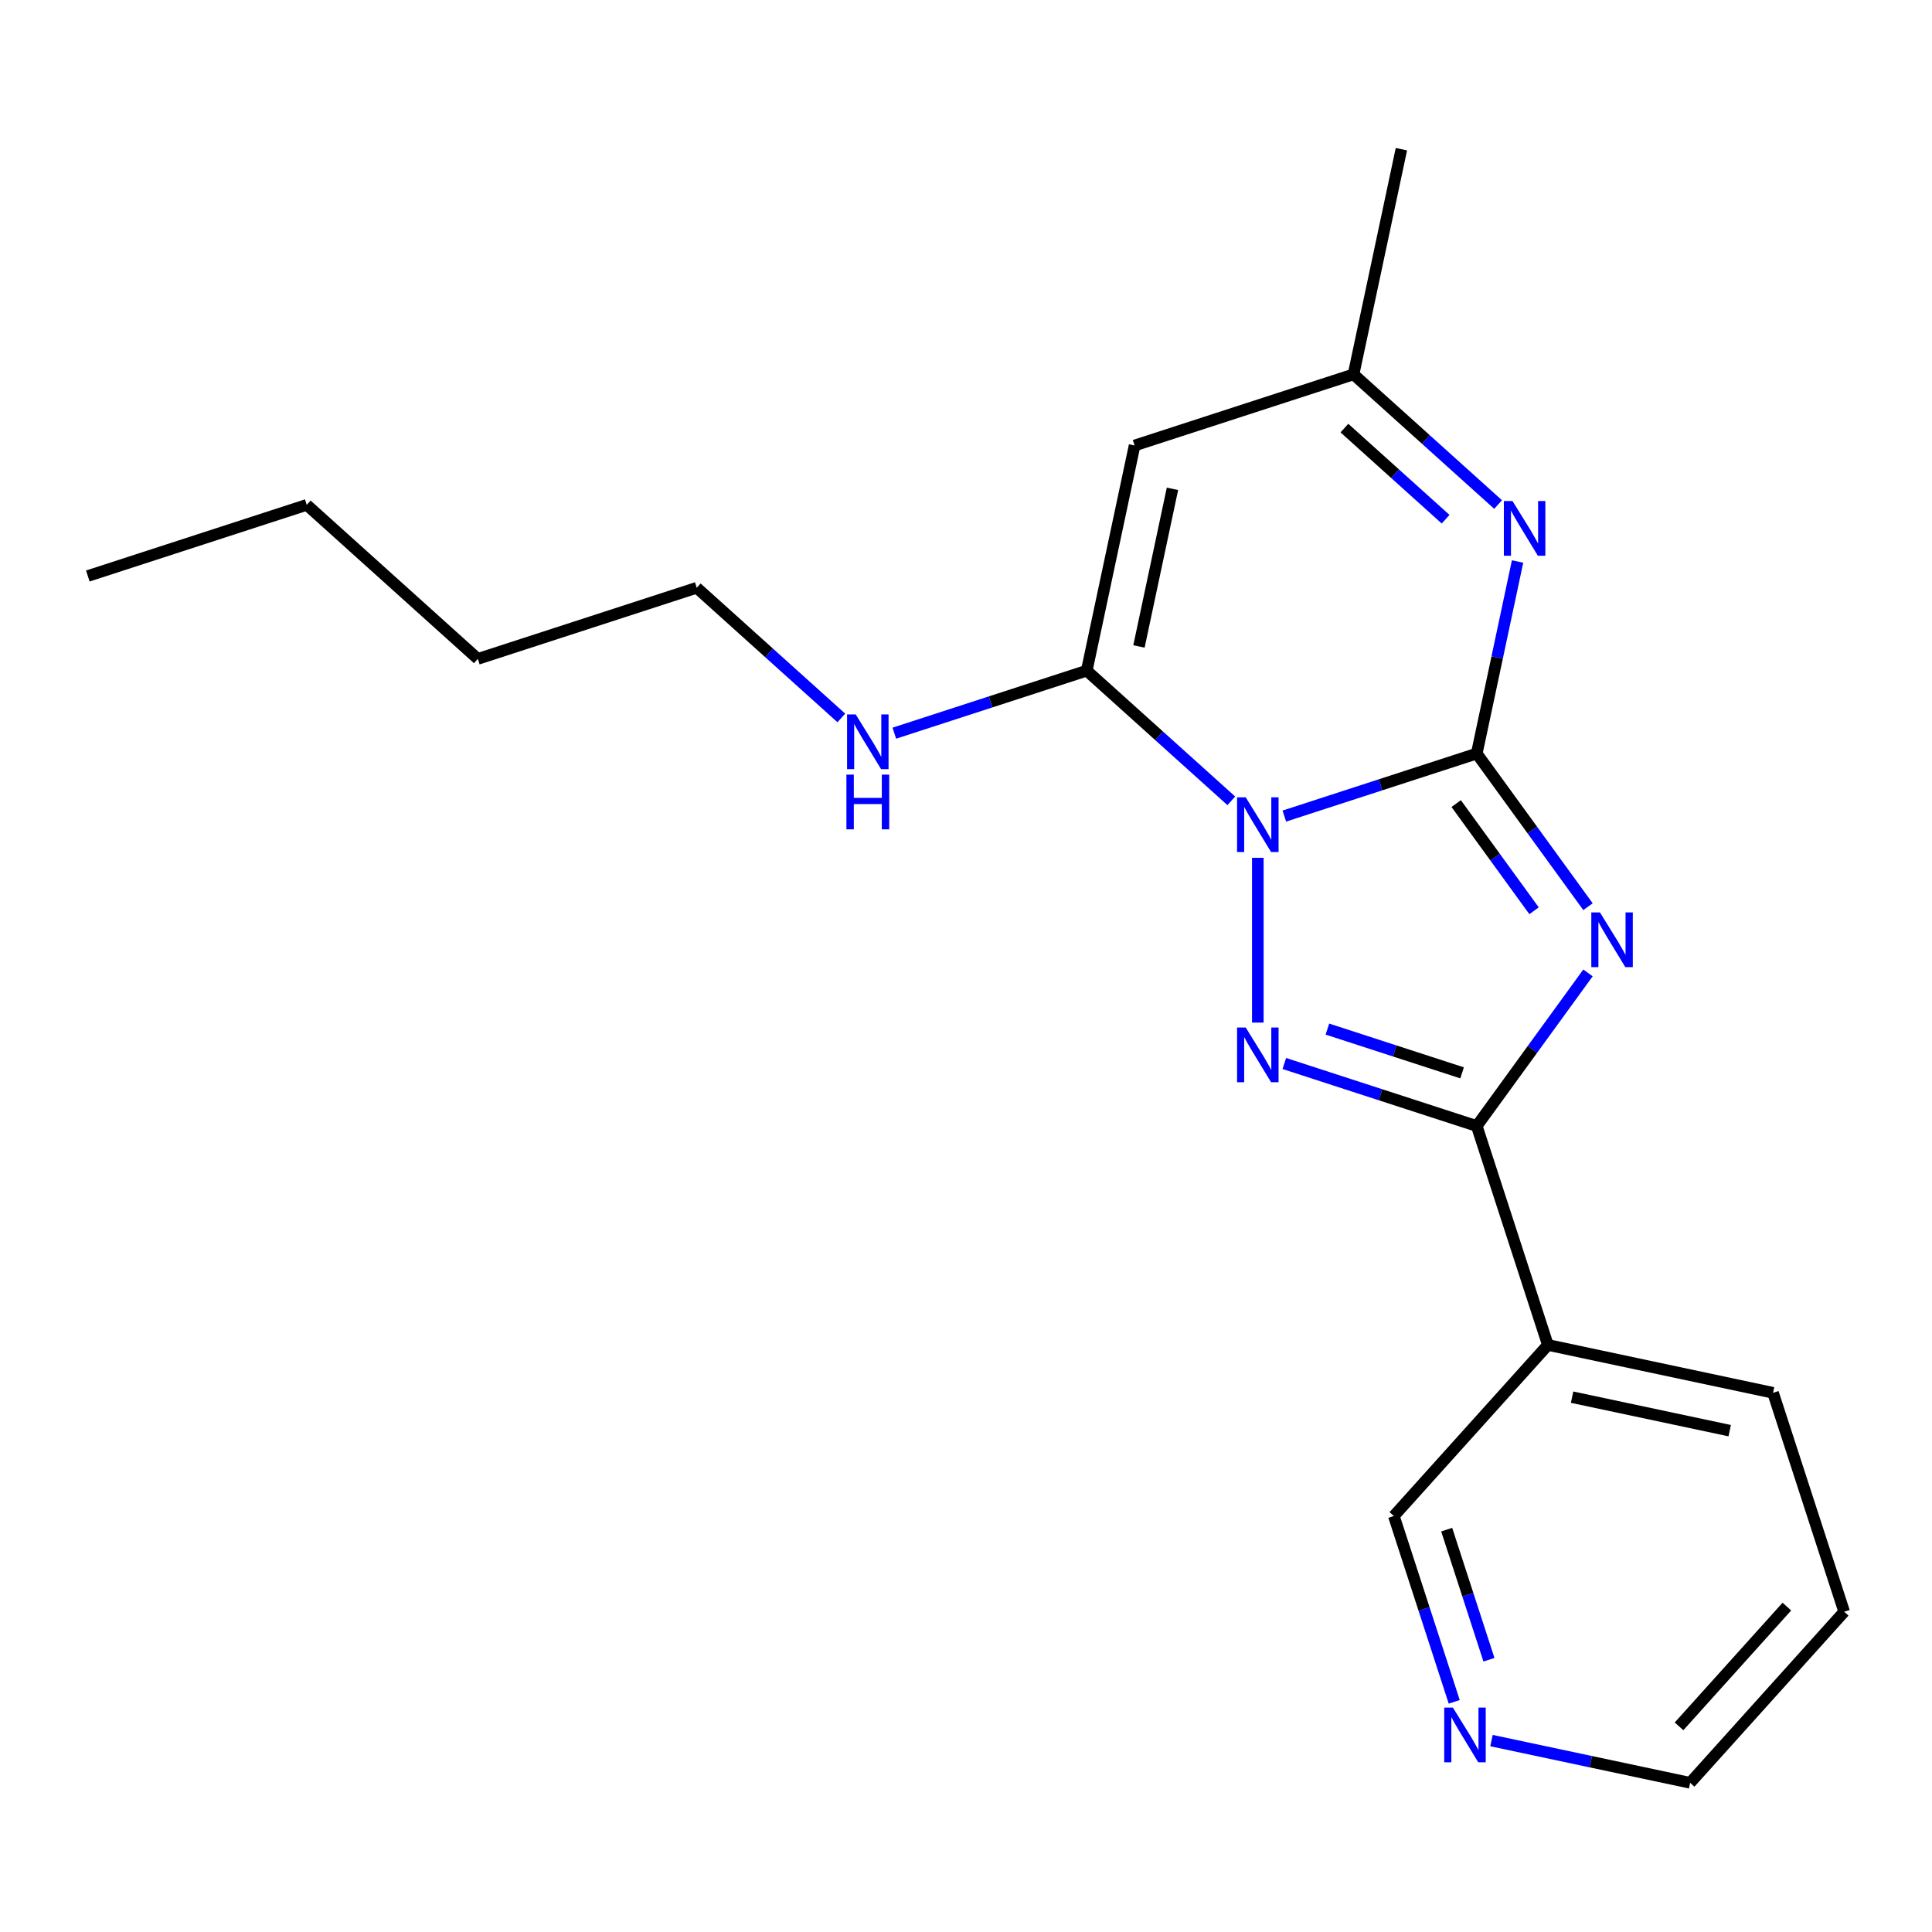<?xml version='1.0' encoding='iso-8859-1'?>
<svg version='1.1' baseProfile='full'
              xmlns='http://www.w3.org/2000/svg'
                      xmlns:rdkit='http://www.rdkit.org/xml'
                      xmlns:xlink='http://www.w3.org/1999/xlink'
                  xml:space='preserve'
width='1000px' height='1000px' viewBox='0 0 1000 1000'>
<!-- END OF HEADER -->
<rect style='opacity:1.0;fill:#FFFFFF;stroke:none' width='1000' height='1000' x='0' y='0'> </rect>
<path class='bond-0' d='M 664.762,422.4 L 714.562,406.219' style='fill:none;fill-rule:evenodd;stroke:#0000FF;stroke-width:6px;stroke-linecap:butt;stroke-linejoin:miter;stroke-opacity:1' />
<path class='bond-0' d='M 714.562,406.219 L 764.361,390.038' style='fill:none;fill-rule:evenodd;stroke:#000000;stroke-width:6px;stroke-linecap:butt;stroke-linejoin:miter;stroke-opacity:1' />
<path class='bond-2' d='M 651.044,443.996 L 651.044,529.297' style='fill:none;fill-rule:evenodd;stroke:#0000FF;stroke-width:6px;stroke-linecap:butt;stroke-linejoin:miter;stroke-opacity:1' />
<path class='bond-4' d='M 637.325,414.505 L 599.912,380.818' style='fill:none;fill-rule:evenodd;stroke:#0000FF;stroke-width:6px;stroke-linecap:butt;stroke-linejoin:miter;stroke-opacity:1' />
<path class='bond-4' d='M 599.912,380.818 L 562.498,347.131' style='fill:none;fill-rule:evenodd;stroke:#000000;stroke-width:6px;stroke-linecap:butt;stroke-linejoin:miter;stroke-opacity:1' />
<path class='bond-1' d='M 764.361,390.038 L 793.153,429.666' style='fill:none;fill-rule:evenodd;stroke:#000000;stroke-width:6px;stroke-linecap:butt;stroke-linejoin:miter;stroke-opacity:1' />
<path class='bond-1' d='M 793.153,429.666 L 821.944,469.294' style='fill:none;fill-rule:evenodd;stroke:#0000FF;stroke-width:6px;stroke-linecap:butt;stroke-linejoin:miter;stroke-opacity:1' />
<path class='bond-1' d='M 753.72,415.933 L 773.874,443.673' style='fill:none;fill-rule:evenodd;stroke:#000000;stroke-width:6px;stroke-linecap:butt;stroke-linejoin:miter;stroke-opacity:1' />
<path class='bond-1' d='M 773.874,443.673 L 794.028,471.412' style='fill:none;fill-rule:evenodd;stroke:#0000FF;stroke-width:6px;stroke-linecap:butt;stroke-linejoin:miter;stroke-opacity:1' />
<path class='bond-5' d='M 764.361,390.038 L 774.926,340.335' style='fill:none;fill-rule:evenodd;stroke:#000000;stroke-width:6px;stroke-linecap:butt;stroke-linejoin:miter;stroke-opacity:1' />
<path class='bond-5' d='M 774.926,340.335 L 785.491,290.631' style='fill:none;fill-rule:evenodd;stroke:#0000FF;stroke-width:6px;stroke-linecap:butt;stroke-linejoin:miter;stroke-opacity:1' />
<path class='bond-20' d='M 821.944,503.571 L 793.153,543.199' style='fill:none;fill-rule:evenodd;stroke:#0000FF;stroke-width:6px;stroke-linecap:butt;stroke-linejoin:miter;stroke-opacity:1' />
<path class='bond-20' d='M 793.153,543.199 L 764.361,582.826' style='fill:none;fill-rule:evenodd;stroke:#000000;stroke-width:6px;stroke-linecap:butt;stroke-linejoin:miter;stroke-opacity:1' />
<path class='bond-3' d='M 664.762,550.464 L 714.562,566.645' style='fill:none;fill-rule:evenodd;stroke:#0000FF;stroke-width:6px;stroke-linecap:butt;stroke-linejoin:miter;stroke-opacity:1' />
<path class='bond-3' d='M 714.562,566.645 L 764.361,582.826' style='fill:none;fill-rule:evenodd;stroke:#000000;stroke-width:6px;stroke-linecap:butt;stroke-linejoin:miter;stroke-opacity:1' />
<path class='bond-3' d='M 687.066,532.655 L 721.926,543.982' style='fill:none;fill-rule:evenodd;stroke:#0000FF;stroke-width:6px;stroke-linecap:butt;stroke-linejoin:miter;stroke-opacity:1' />
<path class='bond-3' d='M 721.926,543.982 L 756.785,555.308' style='fill:none;fill-rule:evenodd;stroke:#000000;stroke-width:6px;stroke-linecap:butt;stroke-linejoin:miter;stroke-opacity:1' />
<path class='bond-8' d='M 764.361,582.826 L 801.181,696.144' style='fill:none;fill-rule:evenodd;stroke:#000000;stroke-width:6px;stroke-linecap:butt;stroke-linejoin:miter;stroke-opacity:1' />
<path class='bond-6' d='M 562.498,347.131 L 587.271,230.585' style='fill:none;fill-rule:evenodd;stroke:#000000;stroke-width:6px;stroke-linecap:butt;stroke-linejoin:miter;stroke-opacity:1' />
<path class='bond-6' d='M 589.523,334.604 L 606.864,253.022' style='fill:none;fill-rule:evenodd;stroke:#000000;stroke-width:6px;stroke-linecap:butt;stroke-linejoin:miter;stroke-opacity:1' />
<path class='bond-9' d='M 562.498,347.131 L 512.699,363.312' style='fill:none;fill-rule:evenodd;stroke:#000000;stroke-width:6px;stroke-linecap:butt;stroke-linejoin:miter;stroke-opacity:1' />
<path class='bond-9' d='M 512.699,363.312 L 462.899,379.493' style='fill:none;fill-rule:evenodd;stroke:#0000FF;stroke-width:6px;stroke-linecap:butt;stroke-linejoin:miter;stroke-opacity:1' />
<path class='bond-21' d='M 775.415,261.14 L 738.002,227.453' style='fill:none;fill-rule:evenodd;stroke:#0000FF;stroke-width:6px;stroke-linecap:butt;stroke-linejoin:miter;stroke-opacity:1' />
<path class='bond-21' d='M 738.002,227.453 L 700.589,193.766' style='fill:none;fill-rule:evenodd;stroke:#000000;stroke-width:6px;stroke-linecap:butt;stroke-linejoin:miter;stroke-opacity:1' />
<path class='bond-21' d='M 748.246,268.743 L 722.057,245.162' style='fill:none;fill-rule:evenodd;stroke:#0000FF;stroke-width:6px;stroke-linecap:butt;stroke-linejoin:miter;stroke-opacity:1' />
<path class='bond-21' d='M 722.057,245.162 L 695.867,221.581' style='fill:none;fill-rule:evenodd;stroke:#000000;stroke-width:6px;stroke-linecap:butt;stroke-linejoin:miter;stroke-opacity:1' />
<path class='bond-7' d='M 587.271,230.585 L 700.589,193.766' style='fill:none;fill-rule:evenodd;stroke:#000000;stroke-width:6px;stroke-linecap:butt;stroke-linejoin:miter;stroke-opacity:1' />
<path class='bond-13' d='M 700.589,193.766 L 725.361,77.221' style='fill:none;fill-rule:evenodd;stroke:#000000;stroke-width:6px;stroke-linecap:butt;stroke-linejoin:miter;stroke-opacity:1' />
<path class='bond-11' d='M 801.181,696.144 L 721.454,784.689' style='fill:none;fill-rule:evenodd;stroke:#000000;stroke-width:6px;stroke-linecap:butt;stroke-linejoin:miter;stroke-opacity:1' />
<path class='bond-12' d='M 801.181,696.144 L 917.726,720.916' style='fill:none;fill-rule:evenodd;stroke:#000000;stroke-width:6px;stroke-linecap:butt;stroke-linejoin:miter;stroke-opacity:1' />
<path class='bond-12' d='M 813.708,723.169 L 895.29,740.51' style='fill:none;fill-rule:evenodd;stroke:#000000;stroke-width:6px;stroke-linecap:butt;stroke-linejoin:miter;stroke-opacity:1' />
<path class='bond-15' d='M 435.462,371.598 L 398.049,337.911' style='fill:none;fill-rule:evenodd;stroke:#0000FF;stroke-width:6px;stroke-linecap:butt;stroke-linejoin:miter;stroke-opacity:1' />
<path class='bond-15' d='M 398.049,337.911 L 360.635,304.224' style='fill:none;fill-rule:evenodd;stroke:#000000;stroke-width:6px;stroke-linecap:butt;stroke-linejoin:miter;stroke-opacity:1' />
<path class='bond-10' d='M 752.705,880.868 L 737.079,832.779' style='fill:none;fill-rule:evenodd;stroke:#0000FF;stroke-width:6px;stroke-linecap:butt;stroke-linejoin:miter;stroke-opacity:1' />
<path class='bond-10' d='M 737.079,832.779 L 721.454,784.689' style='fill:none;fill-rule:evenodd;stroke:#000000;stroke-width:6px;stroke-linecap:butt;stroke-linejoin:miter;stroke-opacity:1' />
<path class='bond-10' d='M 770.681,859.077 L 759.743,825.415' style='fill:none;fill-rule:evenodd;stroke:#0000FF;stroke-width:6px;stroke-linecap:butt;stroke-linejoin:miter;stroke-opacity:1' />
<path class='bond-10' d='M 759.743,825.415 L 748.805,791.752' style='fill:none;fill-rule:evenodd;stroke:#000000;stroke-width:6px;stroke-linecap:butt;stroke-linejoin:miter;stroke-opacity:1' />
<path class='bond-22' d='M 771.992,900.923 L 823.405,911.851' style='fill:none;fill-rule:evenodd;stroke:#0000FF;stroke-width:6px;stroke-linecap:butt;stroke-linejoin:miter;stroke-opacity:1' />
<path class='bond-22' d='M 823.405,911.851 L 874.819,922.779' style='fill:none;fill-rule:evenodd;stroke:#000000;stroke-width:6px;stroke-linecap:butt;stroke-linejoin:miter;stroke-opacity:1' />
<path class='bond-17' d='M 917.726,720.916 L 954.545,834.234' style='fill:none;fill-rule:evenodd;stroke:#000000;stroke-width:6px;stroke-linecap:butt;stroke-linejoin:miter;stroke-opacity:1' />
<path class='bond-14' d='M 874.819,922.779 L 954.545,834.234' style='fill:none;fill-rule:evenodd;stroke:#000000;stroke-width:6px;stroke-linecap:butt;stroke-linejoin:miter;stroke-opacity:1' />
<path class='bond-14' d='M 869.069,893.552 L 924.877,831.571' style='fill:none;fill-rule:evenodd;stroke:#000000;stroke-width:6px;stroke-linecap:butt;stroke-linejoin:miter;stroke-opacity:1' />
<path class='bond-16' d='M 360.635,304.224 L 247.318,341.043' style='fill:none;fill-rule:evenodd;stroke:#000000;stroke-width:6px;stroke-linecap:butt;stroke-linejoin:miter;stroke-opacity:1' />
<path class='bond-18' d='M 247.318,341.043 L 158.772,261.316' style='fill:none;fill-rule:evenodd;stroke:#000000;stroke-width:6px;stroke-linecap:butt;stroke-linejoin:miter;stroke-opacity:1' />
<path class='bond-19' d='M 158.772,261.316 L 45.455,298.136' style='fill:none;fill-rule:evenodd;stroke:#000000;stroke-width:6px;stroke-linecap:butt;stroke-linejoin:miter;stroke-opacity:1' />
<path  class='atom-0' d='M 644.784 412.698
L 654.064 427.698
Q 654.984 429.178, 656.464 431.858
Q 657.944 434.538, 658.024 434.698
L 658.024 412.698
L 661.784 412.698
L 661.784 441.018
L 657.904 441.018
L 647.944 424.618
Q 646.784 422.698, 645.544 420.498
Q 644.344 418.298, 643.984 417.618
L 643.984 441.018
L 640.304 441.018
L 640.304 412.698
L 644.784 412.698
' fill='#0000FF'/>
<path  class='atom-2' d='M 828.136 472.272
L 837.416 487.272
Q 838.336 488.752, 839.816 491.432
Q 841.296 494.112, 841.376 494.272
L 841.376 472.272
L 845.136 472.272
L 845.136 500.592
L 841.256 500.592
L 831.296 484.192
Q 830.136 482.272, 828.896 480.072
Q 827.696 477.872, 827.336 477.192
L 827.336 500.592
L 823.656 500.592
L 823.656 472.272
L 828.136 472.272
' fill='#0000FF'/>
<path  class='atom-3' d='M 644.784 531.847
L 654.064 546.847
Q 654.984 548.327, 656.464 551.007
Q 657.944 553.687, 658.024 553.847
L 658.024 531.847
L 661.784 531.847
L 661.784 560.167
L 657.904 560.167
L 647.944 543.767
Q 646.784 541.847, 645.544 539.647
Q 644.344 537.447, 643.984 536.767
L 643.984 560.167
L 640.304 560.167
L 640.304 531.847
L 644.784 531.847
' fill='#0000FF'/>
<path  class='atom-6' d='M 782.874 259.333
L 792.154 274.333
Q 793.074 275.813, 794.554 278.493
Q 796.034 281.173, 796.114 281.333
L 796.114 259.333
L 799.874 259.333
L 799.874 287.653
L 795.994 287.653
L 786.034 271.253
Q 784.874 269.333, 783.634 267.133
Q 782.434 264.933, 782.074 264.253
L 782.074 287.653
L 778.394 287.653
L 778.394 259.333
L 782.874 259.333
' fill='#0000FF'/>
<path  class='atom-10' d='M 442.921 369.79
L 452.201 384.79
Q 453.121 386.27, 454.601 388.95
Q 456.081 391.63, 456.161 391.79
L 456.161 369.79
L 459.921 369.79
L 459.921 398.11
L 456.041 398.11
L 446.081 381.71
Q 444.921 379.79, 443.681 377.59
Q 442.481 375.39, 442.121 374.71
L 442.121 398.11
L 438.441 398.11
L 438.441 369.79
L 442.921 369.79
' fill='#0000FF'/>
<path  class='atom-10' d='M 438.101 400.942
L 441.941 400.942
L 441.941 412.982
L 456.421 412.982
L 456.421 400.942
L 460.261 400.942
L 460.261 429.262
L 456.421 429.262
L 456.421 416.182
L 441.941 416.182
L 441.941 429.262
L 438.101 429.262
L 438.101 400.942
' fill='#0000FF'/>
<path  class='atom-11' d='M 752.013 883.847
L 761.293 898.847
Q 762.213 900.327, 763.693 903.007
Q 765.173 905.687, 765.253 905.847
L 765.253 883.847
L 769.013 883.847
L 769.013 912.167
L 765.133 912.167
L 755.173 895.767
Q 754.013 893.847, 752.773 891.647
Q 751.573 889.447, 751.213 888.767
L 751.213 912.167
L 747.533 912.167
L 747.533 883.847
L 752.013 883.847
' fill='#0000FF'/>
</svg>
